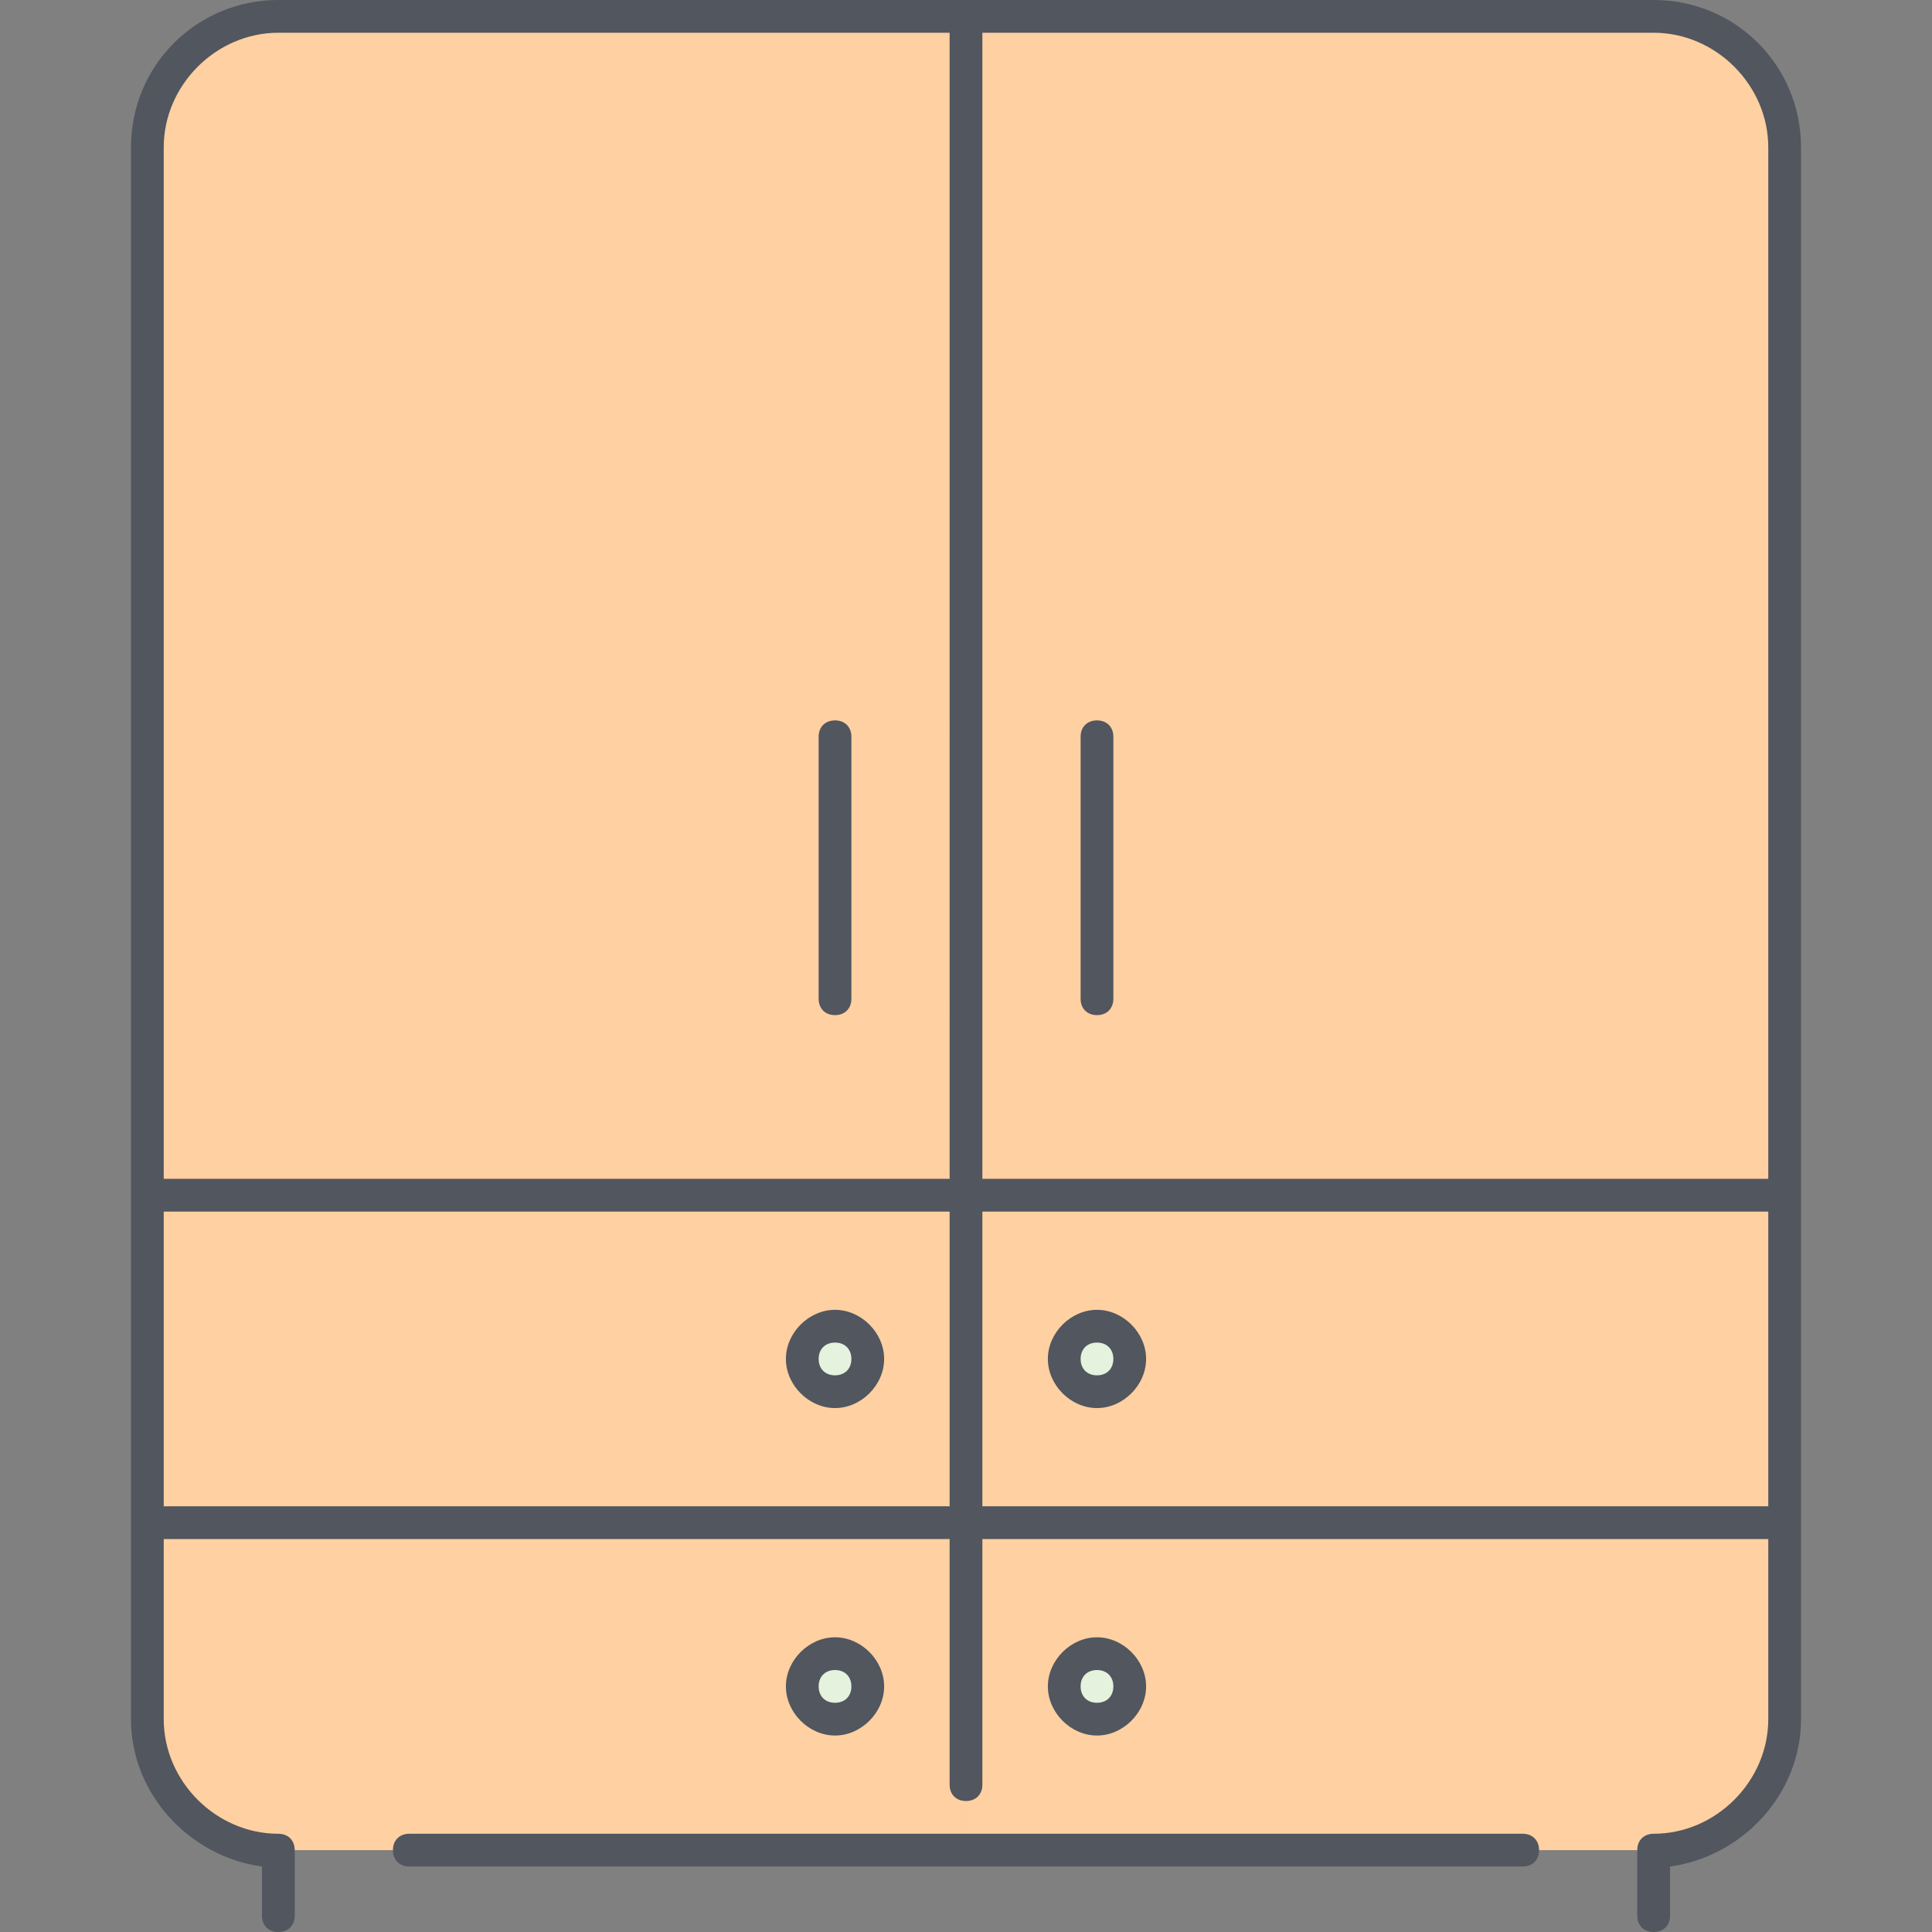 <?xml version="1.0" encoding="iso-8859-1"?>
<!-- Generator: Adobe Illustrator 19.0.0, SVG Export Plug-In . SVG Version: 6.00 Build 0)  -->
<svg version="1.1" id="Layer_1" xmlns="http://www.w3.org/2000/svg" xmlns:xlink="http://www.w3.org/1999/xlink" x="0px" y="0px"
	 viewBox="0 0 503.467 503.467" style="enable-background:new 0 0 503.467 503.467;" xml:space="preserve">
<rect x="0" y="0" width="503.467" height="503.467" fill="#808080" stroke="none"/>
<g transform="translate(5 1)">
	<path style="fill:#FFD0A1;" d="M460.067,37.4v273.067H246.733V3.267h179.2C444.707,3.267,460.067,18.627,460.067,37.4z
		 M246.733,395.8h213.333v-85.333H246.733V395.8z M460.067,395.8V447c0,18.773-15.36,34.133-34.133,34.133h-179.2v-17.067V395.8
		H460.067z M246.733,464.067v17.067h-179.2C48.76,481.133,33.4,465.773,33.4,447v-51.2h213.333V464.067z M246.733,3.267v307.2H33.4
		V37.4c0-18.773,15.36-34.133,34.133-34.133H246.733z M33.4,395.8h213.333v-85.333H33.4V395.8z"/>
	<path style="fill:#E4F2DE;" d="M212.6,361.667c5.12,0,8.533-3.413,8.533-8.533s-3.413-8.533-8.533-8.533
		c-5.12,0-8.533,3.413-8.533,8.533S207.48,361.667,212.6,361.667z M280.867,361.667c5.12,0,8.533-3.413,8.533-8.533
		s-3.413-8.533-8.533-8.533c-5.12,0-8.533,3.413-8.533,8.533S275.747,361.667,280.867,361.667z M280.867,447
		c5.12,0,8.533-3.413,8.533-8.533c0-5.12-3.413-8.533-8.533-8.533c-5.12,0-8.533,3.413-8.533,8.533
		C272.333,443.587,275.747,447,280.867,447z M212.6,447c5.12,0,8.533-3.413,8.533-8.533c0-5.12-3.413-8.533-8.533-8.533
		c-5.12,0-8.533,3.413-8.533,8.533C204.067,443.587,207.48,447,212.6,447z"/>
</g>
<path style="fill:#51565F;" d="M430.933,503.467c-2.56,0-4.267-1.707-4.267-4.267v-17.067c0-2.56,1.707-4.267,4.267-4.267
	c16.213,0,29.867-13.653,29.867-29.867v-46.933H256v64c0,2.56-1.707,4.267-4.267,4.267c-2.56,0-4.267-1.707-4.267-4.267v-64h-204.8
	V448c0,16.213,13.653,29.867,29.867,29.867c2.56,0,4.267,1.707,4.267,4.267V499.2c0,2.56-1.707,4.267-4.267,4.267
	c-2.56,0-4.267-1.707-4.267-4.267v-12.8c-18.773-2.56-34.133-18.773-34.133-38.4V38.4C34.133,17.067,51.2,0,72.533,0h358.4
	c21.333,0,38.4,17.067,38.4,38.4V448c0,19.627-15.36,35.84-34.133,38.4v12.8C435.2,501.76,433.493,503.467,430.933,503.467z
	 M256,392.533h204.8v-76.8H256V392.533z M42.667,392.533h204.8v-76.8h-204.8V392.533z M256,307.2h204.8V38.4
	c0-16.213-13.653-29.867-29.867-29.867H256V307.2z M42.667,307.2h204.8V8.533H72.533c-16.213,0-29.867,13.653-29.867,29.867V307.2z
	 M396.8,486.4H106.667c-2.56,0-4.267-1.707-4.267-4.267s1.707-4.267,4.267-4.267H396.8c2.56,0,4.267,1.707,4.267,4.267
	S399.36,486.4,396.8,486.4z M285.867,452.267c-6.827,0-12.8-5.973-12.8-12.8c0-6.827,5.973-12.8,12.8-12.8
	c6.827,0,12.8,5.973,12.8,12.8C298.667,446.293,292.693,452.267,285.867,452.267z M285.867,435.2c-2.56,0-4.267,1.707-4.267,4.267
	c0,2.56,1.707,4.267,4.267,4.267s4.267-1.707,4.267-4.267C290.133,436.907,288.427,435.2,285.867,435.2z M217.6,452.267
	c-6.827,0-12.8-5.973-12.8-12.8c0-6.827,5.973-12.8,12.8-12.8c6.827,0,12.8,5.973,12.8,12.8
	C230.4,446.293,224.427,452.267,217.6,452.267z M217.6,435.2c-2.56,0-4.267,1.707-4.267,4.267c0,2.56,1.707,4.267,4.267,4.267
	s4.267-1.707,4.267-4.267C221.867,436.907,220.16,435.2,217.6,435.2z M285.867,366.933c-6.827,0-12.8-5.973-12.8-12.8
	c0-6.827,5.973-12.8,12.8-12.8c6.827,0,12.8,5.973,12.8,12.8C298.667,360.96,292.693,366.933,285.867,366.933z M285.867,349.867
	c-2.56,0-4.267,1.707-4.267,4.267c0,2.56,1.707,4.267,4.267,4.267s4.267-1.707,4.267-4.267
	C290.133,351.573,288.427,349.867,285.867,349.867z M217.6,366.933c-6.827,0-12.8-5.973-12.8-12.8c0-6.827,5.973-12.8,12.8-12.8
	c6.827,0,12.8,5.973,12.8,12.8C230.4,360.96,224.427,366.933,217.6,366.933z M217.6,349.867c-2.56,0-4.267,1.707-4.267,4.267
	c0,2.56,1.707,4.267,4.267,4.267s4.267-1.707,4.267-4.267C221.867,351.573,220.16,349.867,217.6,349.867z M285.867,264.533
	c-2.56,0-4.267-1.707-4.267-4.267V192c0-2.56,1.707-4.267,4.267-4.267s4.267,1.707,4.267,4.267v68.267
	C290.133,262.827,288.427,264.533,285.867,264.533z M217.6,264.533c-2.56,0-4.267-1.707-4.267-4.267V192
	c0-2.56,1.707-4.267,4.267-4.267s4.267,1.707,4.267,4.267v68.267C221.867,262.827,220.16,264.533,217.6,264.533z"/>
<g>
</g>
<g>
</g>
<g>
</g>
<g>
</g>
<g>
</g>
<g>
</g>
<g>
</g>
<g>
</g>
<g>
</g>
<g>
</g>
<g>
</g>
<g>
</g>
<g>
</g>
<g>
</g>
<g>
</g>
</svg>
